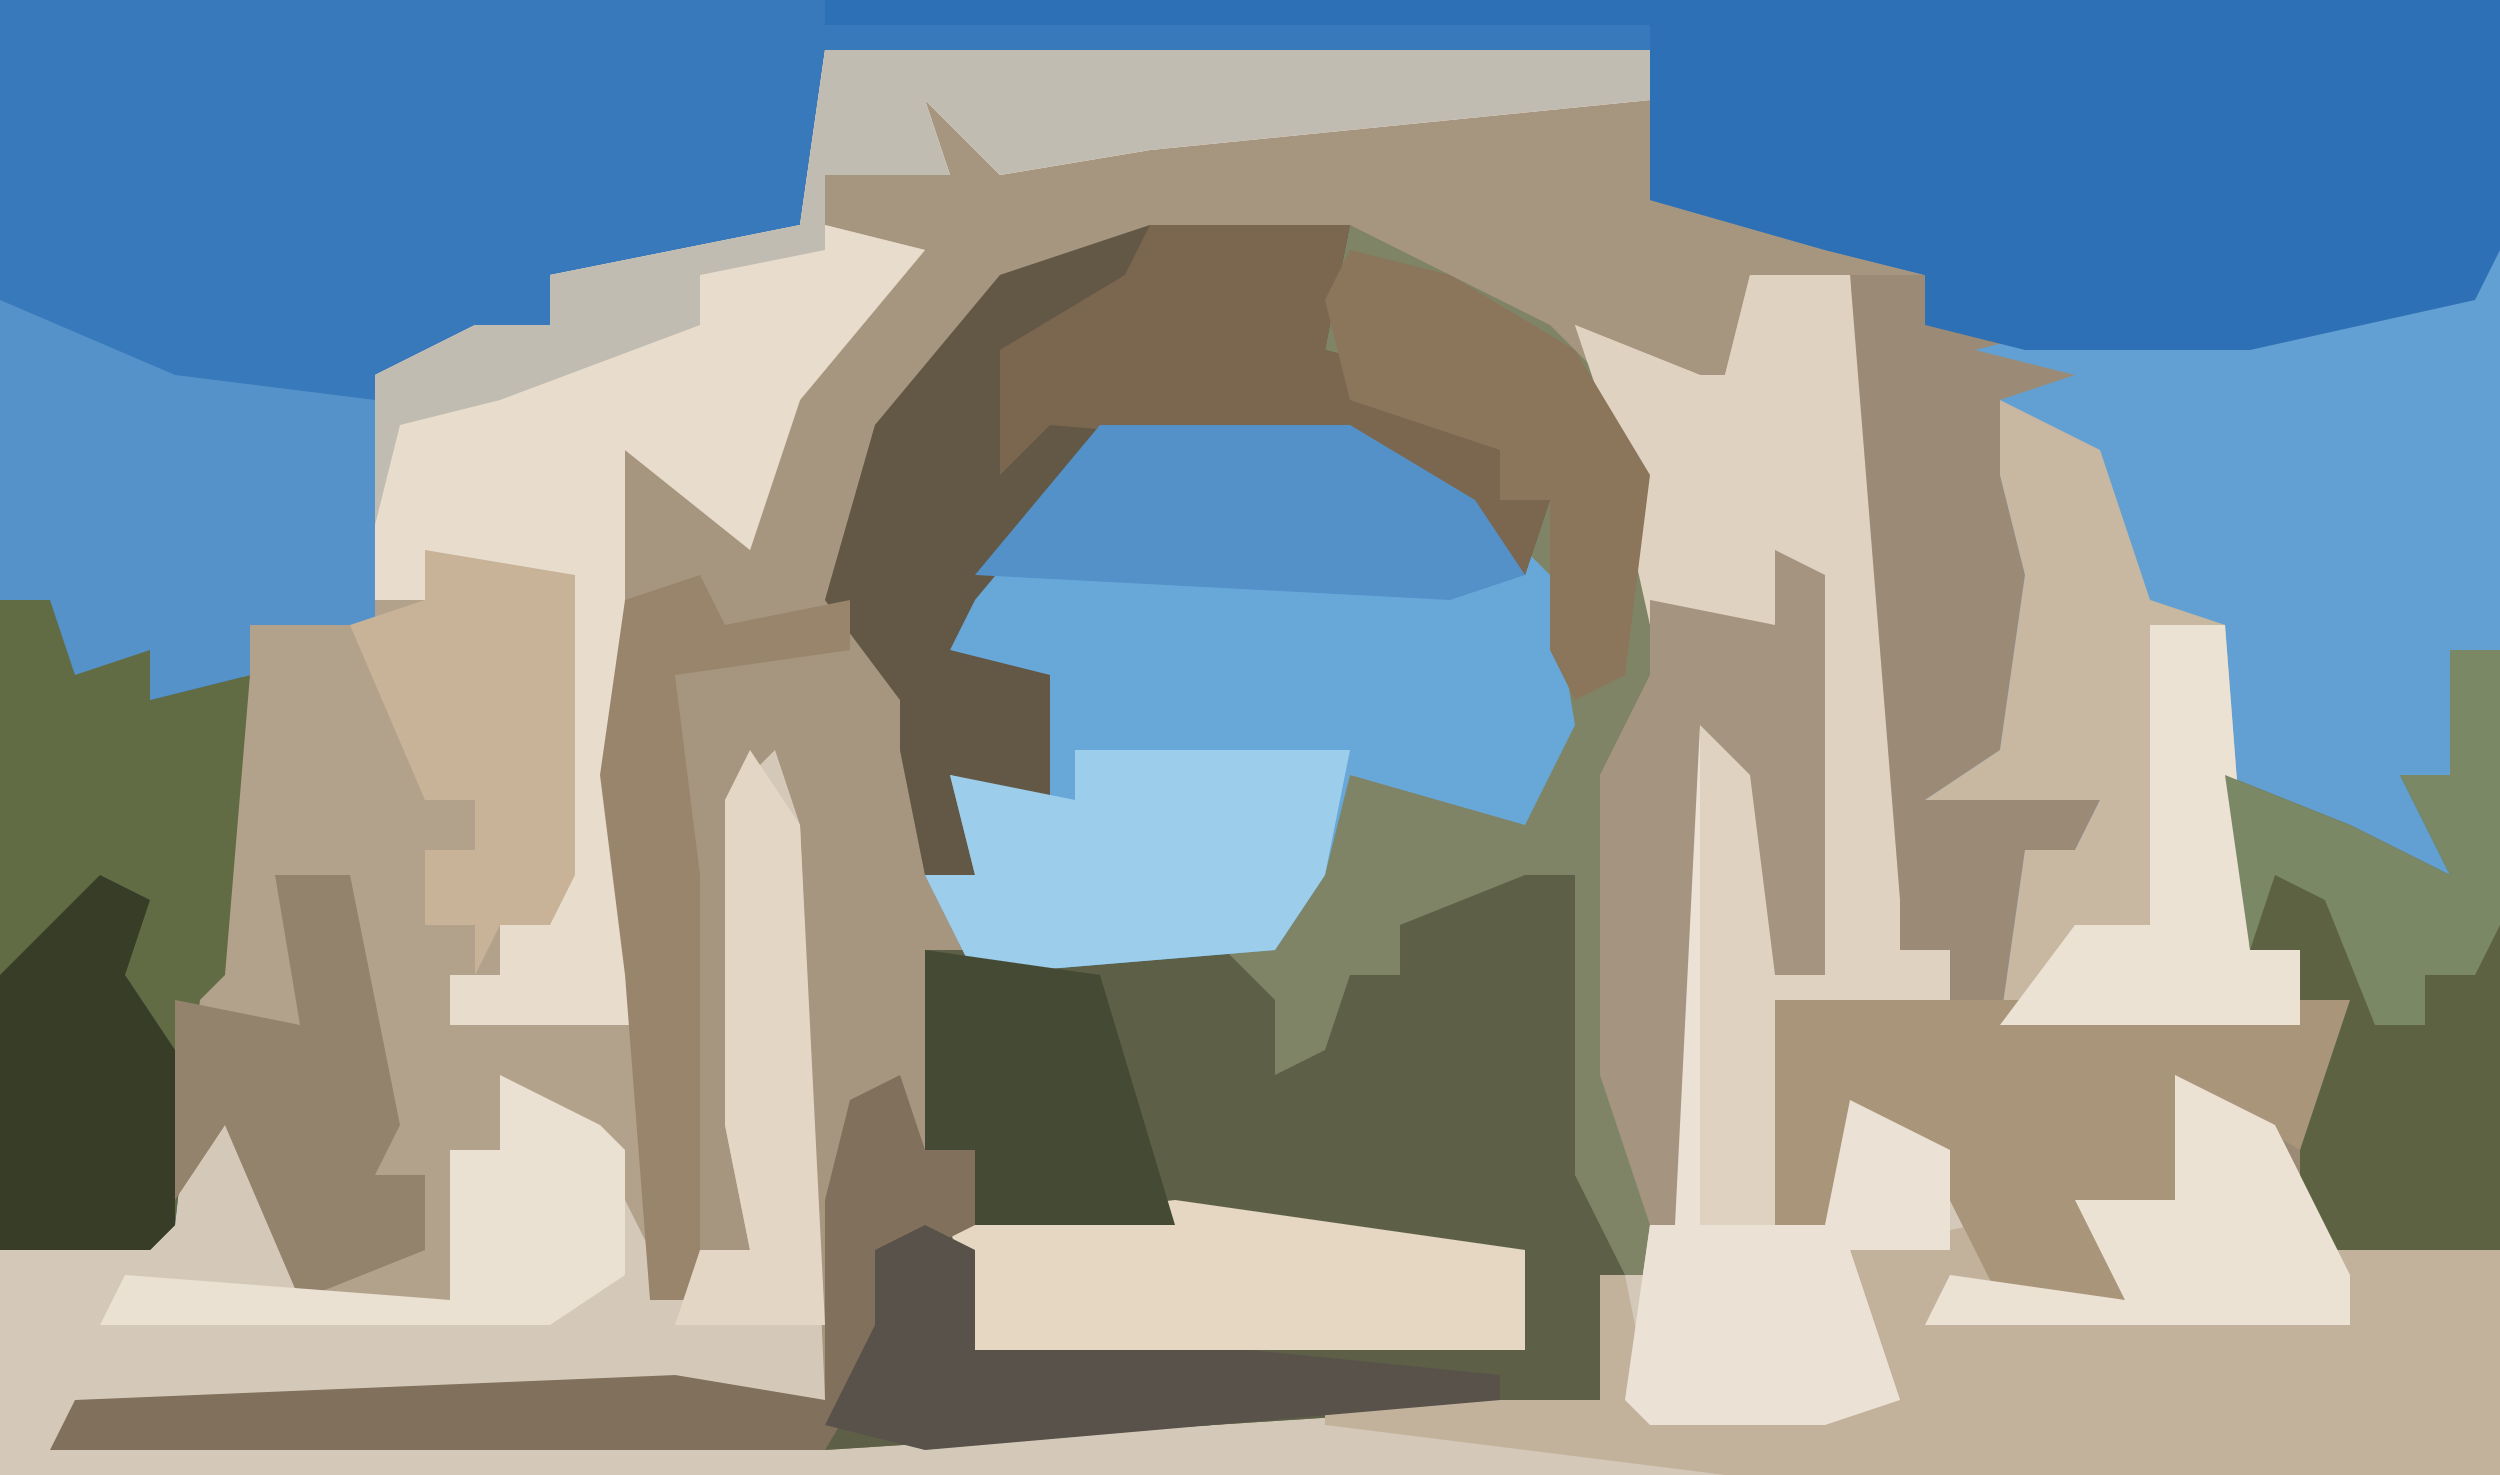 <?xml version="1.0" encoding="UTF-8"?>
<svg version="1.1" xmlns="http://www.w3.org/2000/svg" width="100" height="59">
<path d="M0,0 L100,0 L100,59 L0,59 Z " fill="#A6957F" transform="translate(0,0)"/>
<path d="M0,0 L33,0 L33,2 L13,4 L7,5 L4,2 L5,5 L0,5 L0,7 L4,8 L-1,14 L-3,20 L-8,16 L-8,34 L-7,37 L-7,50 L-5,50 L-5,48 L-3,48 L-4,43 L-4,30 L-2,28 L-1,31 L0,54 L-30,55 L4,55 L20,54 L31,54 L31,49 L33,49 L34,26 L38,29 L38,37 L40,37 L39,21 L38,23 L33,23 L31,14 L30,11 L35,13 L36,13 L37,9 L44,9 L44,11 L57,11 L66,10 L67,8 L67,57 L-33,57 L-33,48 L-27,47 L-26,38 L-25,37 L-23,23 L-18,23 L-18,13 L-14,11 L-11,11 L-11,9 L-1,7 Z M51,10 Z " fill="#D4C9B8" transform="translate(33,2)"/>
<path d="M0,0 L100,0 L100,10 L99,12 L90,14 L81,14 L77,13 L77,11 L73,10 L66,8 L66,2 L33,2 L32,9 L26,11 L22,11 L22,13 L18,15 L15,15 L15,25 L10,25 L9,39 L8,40 L7,49 L6,50 L0,50 Z M84,12 Z " fill="#3779BA" transform="translate(0,0)"/>
<path d="M0,0 L8,0 L16,4 L19,7 L20,16 L25,16 L26,13 L27,14 L27,30 L25,30 L24,22 L22,20 L21,40 L20,42 L18,42 L18,47 L-13,49 L-11,44 L-11,41 L-8,40 L-7,45 L15,45 L15,41 L8,41 L1,40 L-7,40 L-7,37 L-9,37 L-9,29 L5,29 L7,25 L8,22 L15,23 L16,17 L13,12 L8,9 L-2,9 L-7,15 L-8,17 L-4,18 L-4,23 L-8,22 L-7,26 L-9,26 L-10,21 L-10,19 L-13,15 L-11,8 L-6,2 Z " fill="#7F8466" transform="translate(46,9)"/>
<path d="M0,0 L1,0 L1,40 L-6,40 L-10,34 L-12,33 L-12,38 L-15,39 L-14,42 L-19,42 L-22,36 L-24,35 L-26,40 L-28,39 L-28,30 L-21,31 L-21,28 L-23,28 L-24,26 L-25,1 L-22,1 L-22,3 L-9,3 L0,2 Z M-15,2 Z " fill="#9B8B76" transform="translate(99,10)"/>
<path d="M0,0 L33,0 L33,2 L13,4 L7,5 L4,2 L5,5 L0,5 L0,7 L4,8 L-1,14 L-3,20 L-8,16 L-8,34 L-7,37 L-7,48 L-9,44 L-13,41 L-13,44 L-15,44 L-15,50 L-21,50 L-24,43 L-26,46 L-26,38 L-25,37 L-23,23 L-18,23 L-18,13 L-14,11 L-11,11 L-11,9 L-1,7 Z " fill="#B3A28B" transform="translate(33,2)"/>
<path d="M0,0 Z M15,-2 L16,-2 L16,14 L14,14 L14,19 L14,23 L10,22 L5,19 L6,26 L8,26 L8,29 L-4,29 L-3,22 L-1,22 L0,20 L-7,20 L-4,18 L-3,11 L-4,7 L-4,4 L-1,3 L-5,2 L-1,1 L6,1 L15,0 Z " fill="#62A0D3" transform="translate(84,12)"/>
<path d="M0,0 L67,0 L67,10 L66,12 L57,14 L48,14 L44,13 L44,11 L40,10 L33,8 L33,1 L0,1 Z M51,12 Z " fill="#2E70B6" transform="translate(33,0)"/>
<path d="M0,0 L2,0 L2,12 L4,16 L3,21 L-28,23 L-26,18 L-26,15 L-23,14 L-22,19 L0,19 L0,15 L-7,15 L-14,14 L-22,14 L-22,11 L-24,11 L-24,3 L-12,3 L-10,5 L-10,8 L-8,7 L-7,4 L-5,4 L-5,2 Z " fill="#5D5F46" transform="translate(61,35)"/>
<path d="M0,0 L10,0 L15,3 L18,6 L19,12 L17,16 L10,14 L9,18 L7,21 L-5,22 L-7,18 L-5,18 L-6,14 L-2,15 L-3,10 L-6,9 L-4,4 Z " fill="#67A8D9" transform="translate(44,17)"/>
<path d="M0,0 L33,0 L33,2 L13,4 L7,5 L4,2 L5,5 L0,5 L0,7 L4,8 L-1,14 L-3,20 L-8,16 L-8,34 L-7,39 L-15,39 L-15,37 L-13,37 L-13,35 L-11,35 L-10,21 L-12,21 L-13,24 L-14,21 L-16,20 L-16,22 L-18,22 L-18,13 L-14,11 L-11,11 L-11,9 L-1,7 Z " fill="#E8DCCC" transform="translate(33,2)"/>
<path d="M0,0 L4,0 L6,25 L6,27 L8,27 L8,30 L2,30 L2,38 L3,38 L4,33 L8,35 L8,39 L4,39 L6,45 L3,46 L-4,46 L-5,45 L-4,38 L-3,17 L1,20 L1,28 L3,28 L2,12 L1,14 L-4,14 L-6,5 L-7,2 L-2,4 L-1,4 Z " fill="#E0D2C0" transform="translate(70,11)"/>
<path d="M0,0 L4,2 L6,6 L13,7 L13,16 L-18,16 L-34,14 L-34,13 L-23,13 L-23,8 L-22,8 L-21,13 L-14,14 L-13,11 L-13,13 L-11,13 L-13,7 L-8,6 L-7,9 L-2,9 L-4,5 L0,5 Z " fill="#C2B29C" transform="translate(87,43)"/>
<path d="M0,0 L8,0 L7,5 L11,6 L14,9 L14,11 L16,11 L15,14 L11,10 L8,9 L-2,9 L-7,15 L-8,17 L-4,18 L-4,23 L-8,22 L-7,26 L-9,26 L-10,21 L-10,19 L-13,15 L-11,8 L-6,2 Z " fill="#635845" transform="translate(46,9)"/>
<path d="M0,0 L2,0 L4,2 L6,2 L6,4 L10,3 L9,15 L8,16 L7,25 L6,26 L0,26 Z " fill="#626C44" transform="translate(0,24)"/>
<path d="M0,0 L4,2 L6,8 L9,9 L10,22 L12,22 L12,25 L0,25 L1,18 L3,18 L4,16 L-3,16 L0,14 L1,7 L0,3 Z " fill="#C8B8A2" transform="translate(80,16)"/>
<path d="M0,0 L7,3 L15,4 L15,13 L10,13 L10,15 L6,16 L6,14 L3,15 L2,12 L0,12 Z " fill="#5492C9" transform="translate(0,12)"/>
<path d="M0,0 L2,0 L2,24 L-5,24 L-6,23 L-6,16 L-6,12 L-8,12 L-9,5 L-4,7 L0,9 L-2,5 L0,5 Z " fill="#5D6342" transform="translate(98,26)"/>
<path d="M0,0 L33,0 L33,2 L13,4 L7,5 L4,2 L5,5 L0,5 L0,8 L-5,9 L-5,11 L-13,14 L-17,15 L-18,19 L-18,13 L-14,11 L-11,11 L-11,9 L-1,7 Z " fill="#C1BCB2" transform="translate(33,2)"/>
<path d="M0,0 L23,0 L21,6 L16,3 L16,8 L13,9 L14,12 L9,12 L6,6 L4,5 L2,10 L0,9 Z " fill="#A9957A" transform="translate(71,40)"/>
<path d="M0,0 L11,0 L10,5 L8,8 L-4,9 L-6,5 L-4,5 L-5,1 L0,2 Z " fill="#9CCDEB" transform="translate(43,30)"/>
<path d="M0,0 L1,0 L1,21 L6,21 L7,16 L11,18 L11,22 L7,22 L9,28 L6,29 L-1,29 L-2,28 L-1,21 Z " fill="#EBE2D5" transform="translate(67,28)"/>
<path d="M0,0 L7,1 L14,2 L14,6 L-8,6 L-9,1 Z " fill="#E6D7C2" transform="translate(47,48)"/>
<path d="M0,0 L8,0 L7,5 L11,6 L14,9 L14,11 L16,11 L15,14 L11,10 L8,9 L-4,8 L-6,10 L-6,5 L-1,2 Z " fill="#7B6750" transform="translate(46,9)"/>
<path d="M0,0 L2,1 L2,17 L0,17 L-1,9 L-3,7 L-4,27 L-5,27 L-7,21 L-7,9 L-5,5 L-5,2 L0,3 Z " fill="#A5947F" transform="translate(71,22)"/>
<path d="M0,0 L1,3 L3,3 L3,6 L-1,8 L0,10 L-3,15 L-34,15 L-33,13 L-9,12 L-3,13 L-3,5 L-2,1 Z " fill="#80705C" transform="translate(36,43)"/>
<path d="M0,0 L10,0 L15,3 L17,6 L14,7 L-5,6 Z " fill="#5391C8" transform="translate(44,17)"/>
<path d="M0,0 L4,1 L9,4 L12,9 L11,17 L9,18 L8,16 L8,10 L6,10 L6,8 L0,6 L-1,2 Z " fill="#8B755B" transform="translate(54,10)"/>
<path d="M0,0 L6,1 L6,13 L5,15 L3,15 L2,17 L2,15 L0,15 L0,12 L2,12 L2,10 L0,10 L-3,3 L0,2 Z " fill="#C8B398" transform="translate(17,22)"/>
<path d="M0,0 L3,0 L5,10 L4,12 L6,12 L6,15 L1,17 L-2,10 L-4,13 L-4,5 L1,6 Z " fill="#94836C" transform="translate(11,35)"/>
<path d="M0,0 L2,1 L2,5 L13,5 L23,6 L23,7 L0,9 L-4,8 L-2,4 L-2,1 Z " fill="#58524B" transform="translate(37,49)"/>
<path d="M0,0 L7,1 L10,11 L2,11 L2,8 L0,8 Z " fill="#454A35" transform="translate(37,38)"/>
<path d="M0,0 L1,2 L6,1 L6,3 L-1,4 L0,12 L0,29 L-2,29 L-3,16 L-4,8 L-3,1 Z " fill="#99856B" transform="translate(28,23)"/>
<path d="M0,0 L3,0 L4,13 L6,13 L6,16 L-6,16 L-3,12 L0,12 Z " fill="#EBE2D4" transform="translate(86,25)"/>
<path d="M0,0 L2,1 L1,4 L3,7 L3,14 L2,15 L-4,15 L-4,4 Z " fill="#373D26" transform="translate(4,35)"/>
<path d="M0,0 L4,2 L7,8 L7,10 L-10,10 L-9,8 L-2,9 L-4,5 L0,5 Z " fill="#ECE2D4" transform="translate(87,43)"/>
<path d="M0,0 L2,0 L2,11 L1,13 L-1,13 L-1,15 L-3,15 L-5,10 L-7,9 L-8,12 L-9,5 L-4,7 L0,9 L-2,5 L0,5 Z " fill="#7A8865" transform="translate(98,26)"/>
<path d="M0,0 L2,3 L3,23 L-3,23 L-2,20 L0,20 L-1,15 L-1,2 Z " fill="#E4D6C4" transform="translate(30,30)"/>
<path d="M0,0 L4,2 L5,3 L5,8 L2,10 L-16,10 L-15,8 L-2,9 L-2,3 L0,3 Z " fill="#EAE1D3" transform="translate(20,43)"/>
</svg>
